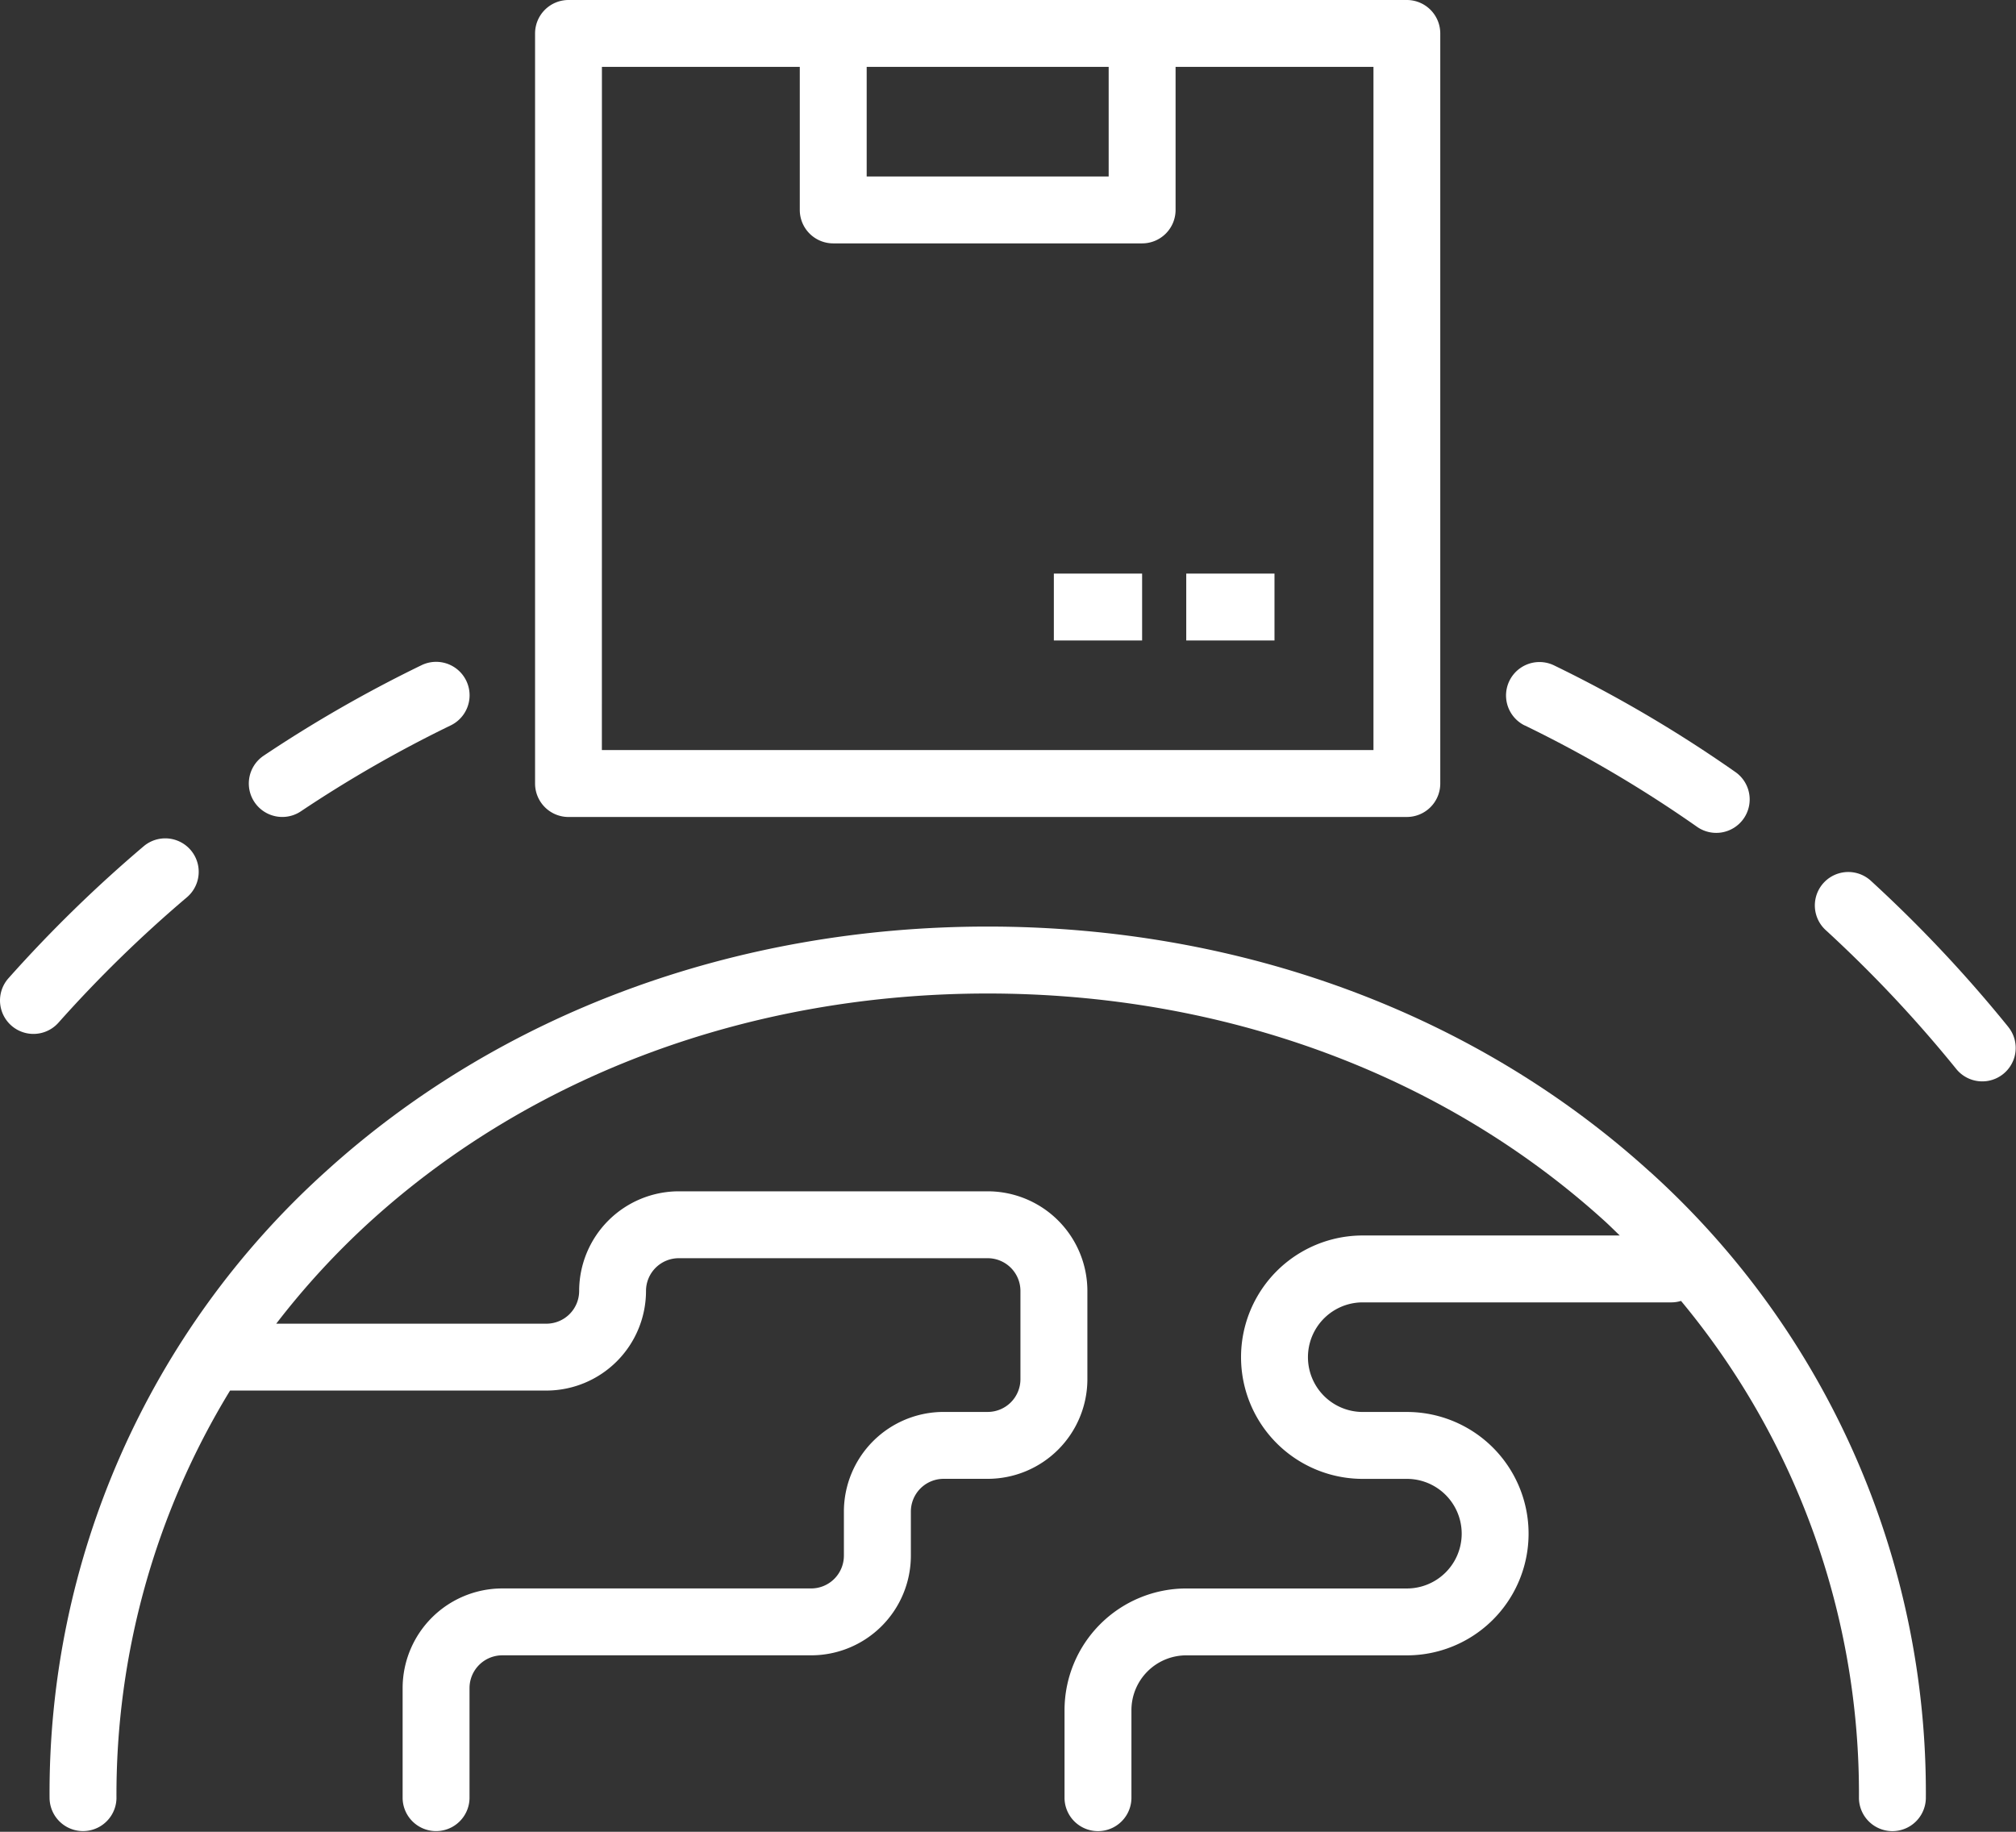 <svg id="Grupo_2069" data-name="Grupo 2069" xmlns="http://www.w3.org/2000/svg" xmlns:xlink="http://www.w3.org/1999/xlink" width="129.855" height="118" viewBox="0 0 129.855 118">
  <rect x="0" y="0" width="129.855" height="118" fill="#333333" stroke="none"/>
  <defs>
    <clipPath id="clip-path">
      <rect id="Rectángulo_1221" data-name="Rectángulo 1221" width="129.855" height="118" fill="#fff"/>
    </clipPath>
  </defs>
  <g id="Grupo_2068" data-name="Grupo 2068" clip-path="url(#clip-path)">
    <path id="Trazado_8858" data-name="Trazado 8858" d="M107.374,96.142C96.164,85.961,81.018,80.353,64.725,80.353S33.286,85.961,22.077,96.142A53.869,53.869,0,0,0,4.3,136.511a2.155,2.155,0,0,0,4.309,0,49.945,49.945,0,0,1,7.317-26.269H36.3a6.425,6.425,0,0,0,6.418-6.417,2.111,2.111,0,0,1,2.109-2.109h19.9a2.111,2.111,0,0,1,2.109,2.109v5.684a2.112,2.112,0,0,1-2.109,2.11H61.883a6.425,6.425,0,0,0-6.419,6.418v2.842a2.111,2.111,0,0,1-2.109,2.11H33.46a6.425,6.425,0,0,0-6.419,6.417v7.106a2.155,2.155,0,0,0,4.309,0v-7.106a2.112,2.112,0,0,1,2.11-2.109h19.9a6.425,6.425,0,0,0,6.418-6.418v-2.842a2.111,2.111,0,0,1,2.11-2.109h2.842a6.425,6.425,0,0,0,6.418-6.419v-5.684a6.425,6.425,0,0,0-6.418-6.418h-19.9a6.425,6.425,0,0,0-6.418,6.418,2.111,2.111,0,0,1-2.109,2.109H18.9a50.583,50.583,0,0,1,6.073-6.6c10.416-9.46,24.534-14.669,39.753-14.669s29.337,5.209,39.753,14.669c.329.3.64.612.96.918H88.885a7.839,7.839,0,0,0,0,15.679h2.843a3.53,3.53,0,0,1,0,7.06H77.516a7.848,7.848,0,0,0-7.84,7.838v5.685a2.155,2.155,0,0,0,4.309,0v-5.685a3.534,3.534,0,0,1,3.531-3.53H91.727a7.839,7.839,0,0,0,0-15.678H88.885a3.53,3.53,0,1,1,0-7.06h19.9a2.108,2.108,0,0,0,.6-.094,49.645,49.645,0,0,1,11.461,32.047,2.155,2.155,0,0,0,4.309,0,53.869,53.869,0,0,0-17.773-40.37" transform="translate(-1.107 -20.666)" fill="#fff"/>
    <path id="Trazado_8859" data-name="Trazado 8859" d="M48.549,52.627h54a2.155,2.155,0,0,0,2.154-2.155V2.154A2.155,2.155,0,0,0,102.552,0h-54a2.155,2.155,0,0,0-2.155,2.155V50.473a2.155,2.155,0,0,0,2.155,2.155M67.757,4.308H83.344v7.06H67.757Zm-17.054,0H63.448v9.215A2.155,2.155,0,0,0,65.6,15.678H85.5a2.155,2.155,0,0,0,2.154-2.155V4.308H100.4v44.01H50.7Z" transform="translate(-11.932 0)" fill="#fff"/>
    <rect id="Rectángulo_1219" data-name="Rectángulo 1219" width="5.684" height="4.309" transform="translate(76.409 36.949)" fill="#fff"/>
    <rect id="Rectángulo_1220" data-name="Rectángulo 1220" width="5.685" height="4.309" transform="translate(67.881 36.949)" fill="#fff"/>
    <path id="Trazado_8860" data-name="Trazado 8860" d="M23.729,67.387a2.145,2.145,0,0,0,1.2-.364,80.644,80.644,0,0,1,9.652-5.535A2.154,2.154,0,0,0,32.7,57.611a85.037,85.037,0,0,0-10.17,5.831,2.155,2.155,0,0,0,1.2,3.945" transform="translate(-5.548 -14.761)" fill="#fff"/>
    <path id="Trazado_8861" data-name="Trazado 8861" d="M12.037,76.5a2.154,2.154,0,0,0-2.784-3.288,86.949,86.949,0,0,0-8.707,8.5,2.154,2.154,0,1,0,3.218,2.865A82.633,82.633,0,0,1,12.037,76.5" transform="translate(0 -18.697)" fill="#fff"/>
    <path id="Trazado_8862" data-name="Trazado 8862" d="M169.849,85.62a87.017,87.017,0,0,0-8.868-9.434,2.153,2.153,0,1,0-2.91,3.176,83.077,83.077,0,0,1,8.427,8.967,2.154,2.154,0,0,0,3.35-2.708" transform="translate(-40.474 -19.448)" fill="#fff"/>
    <path id="Trazado_8863" data-name="Trazado 8863" d="M131.791,61.489A80.825,80.825,0,0,1,142.861,68a2.154,2.154,0,1,0,2.471-3.528,84.932,84.932,0,0,0-11.663-6.855,2.154,2.154,0,0,0-1.878,3.877" transform="translate(-33.582 -14.761)" fill="#fff"/>
  </g>
</svg>
